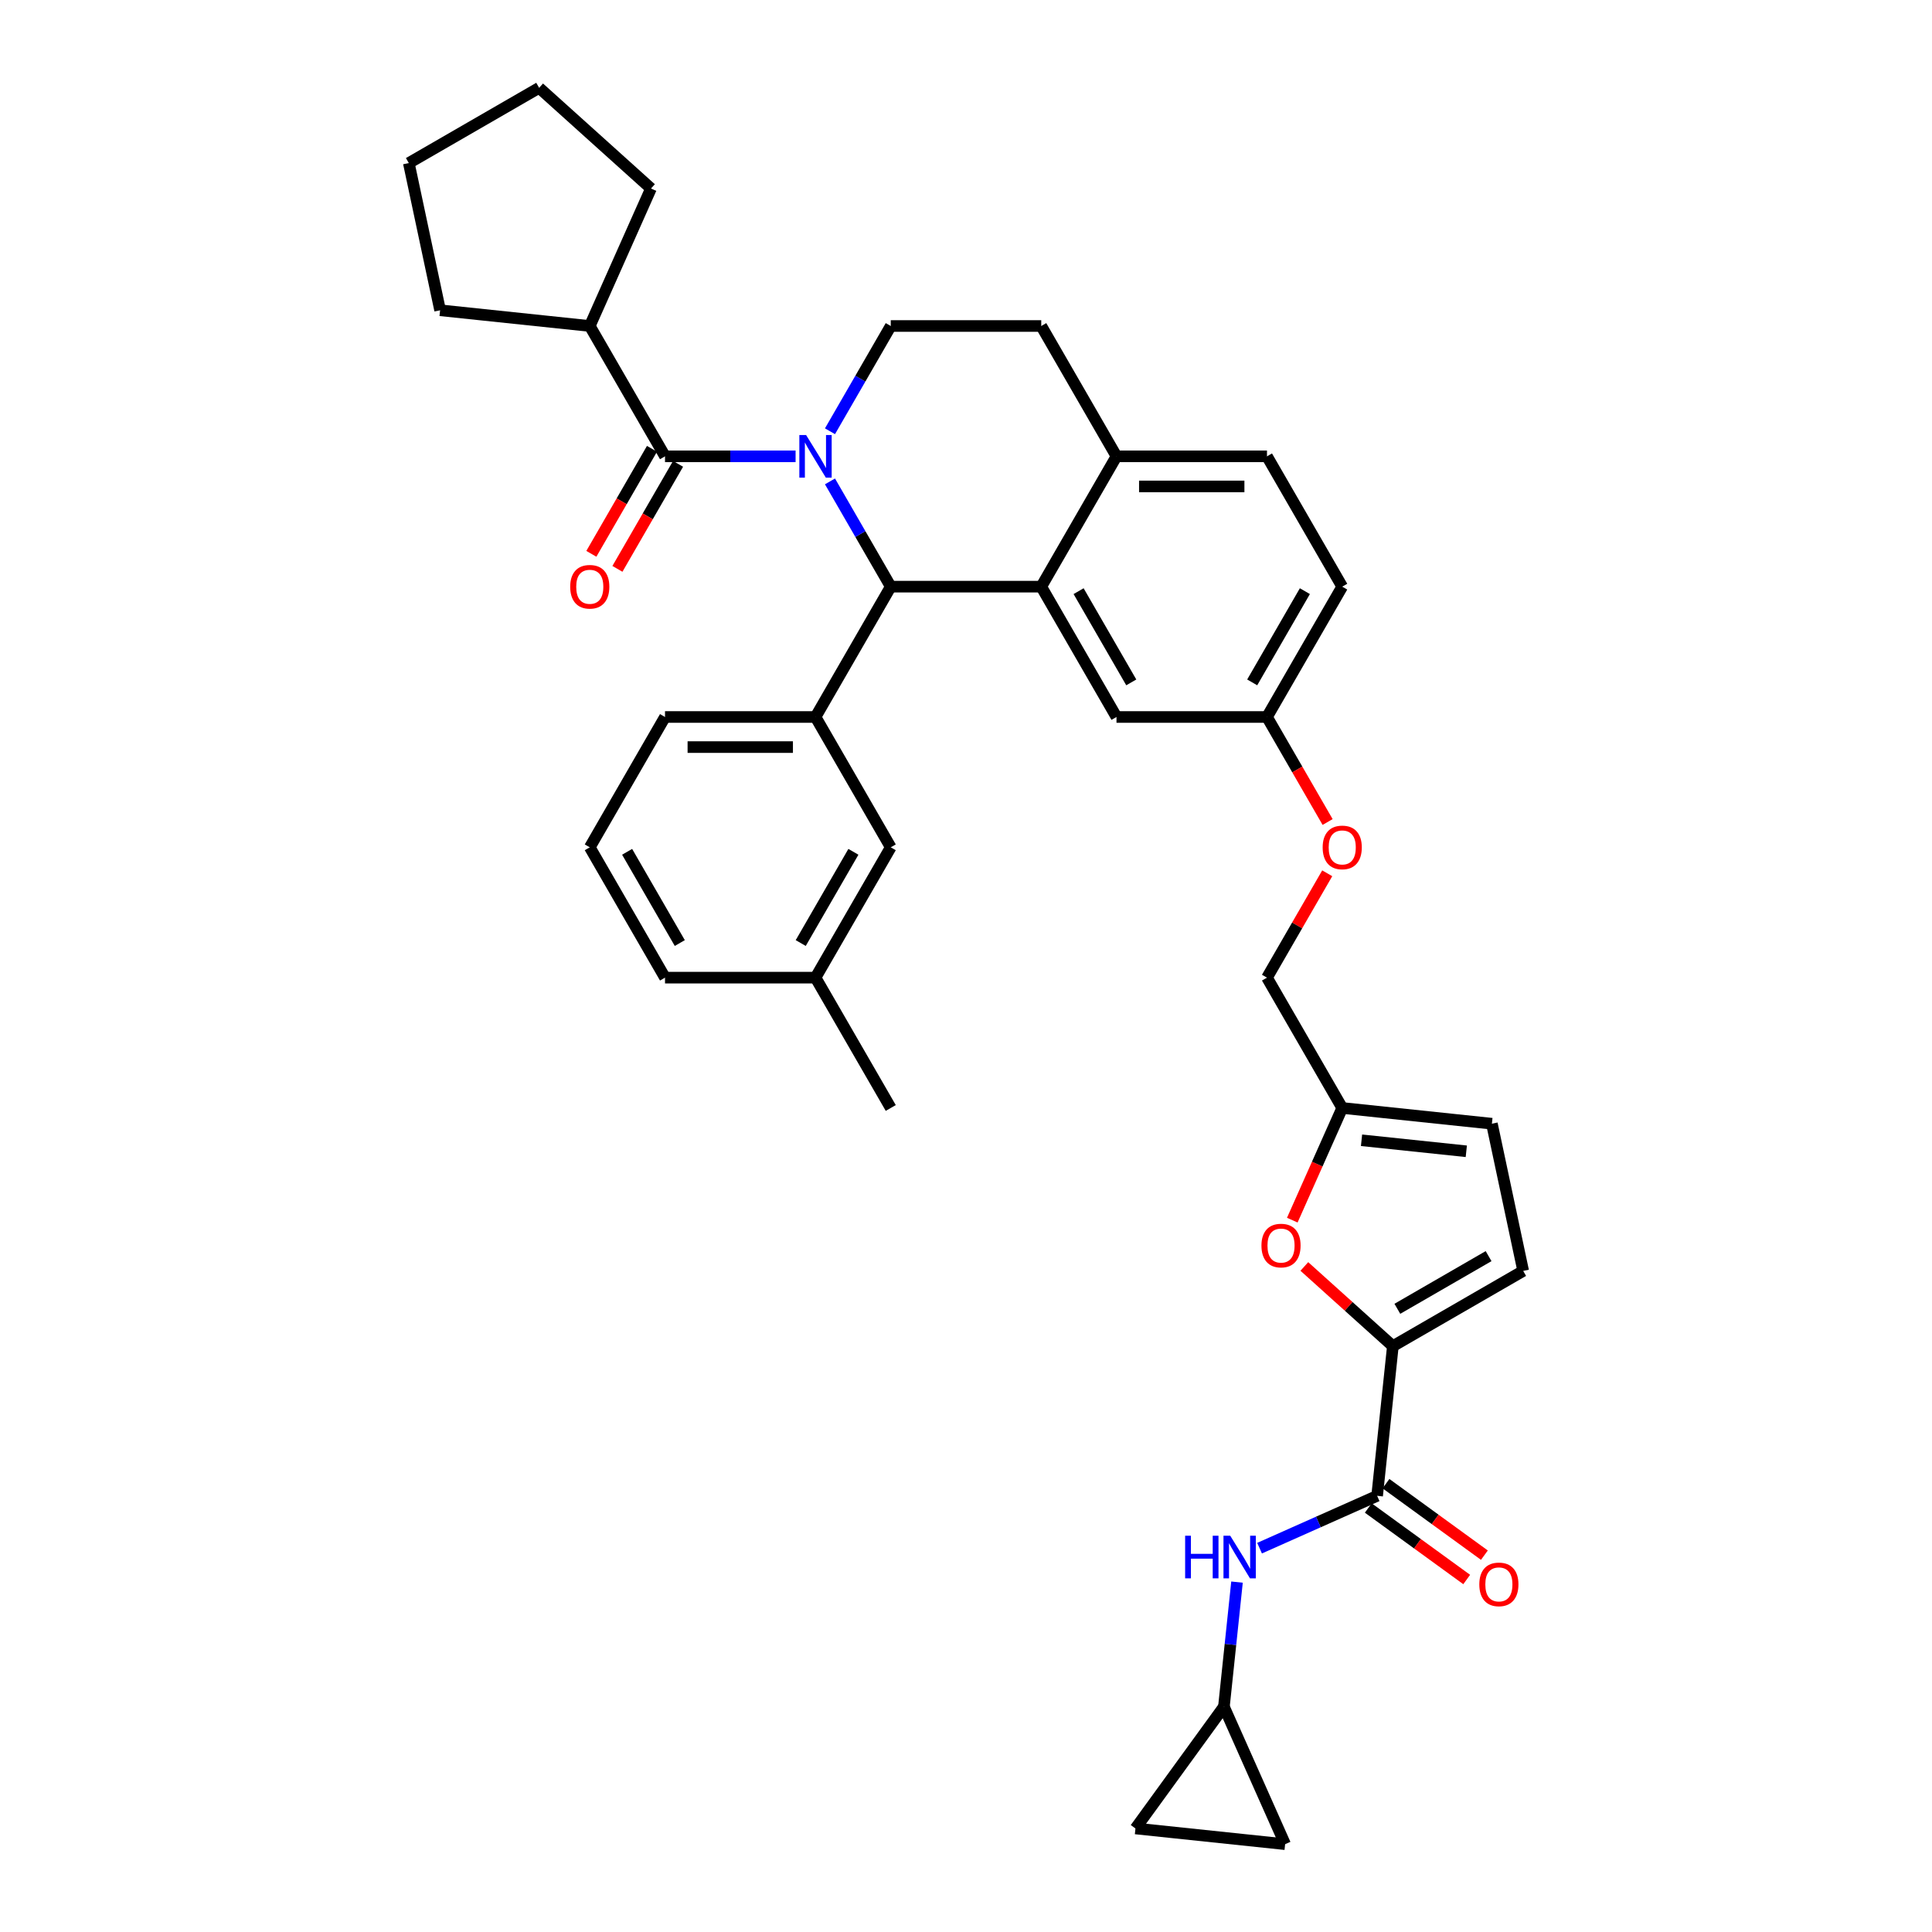 <?xml version='1.0' encoding='iso-8859-1'?>
<svg version='1.1' baseProfile='full'
              xmlns='http://www.w3.org/2000/svg'
                      xmlns:rdkit='http://www.rdkit.org/xml'
                      xmlns:xlink='http://www.w3.org/1999/xlink'
                  xml:space='preserve'
width='1000px' height='1000px' viewBox='0 0 1000 1000'>
<!-- END OF HEADER -->
<rect style='opacity:1.0;fill:#FFFFFF;stroke:none' width='1000' height='1000' x='0' y='0'> </rect>
<path class='bond-0' d='M 633.496,883.385 L 636.885,851.14' style='fill:none;fill-rule:evenodd;stroke:#000000;stroke-width:6px;stroke-linecap:butt;stroke-linejoin:miter;stroke-opacity:1' />
<path class='bond-0' d='M 636.885,851.14 L 640.274,818.895' style='fill:none;fill-rule:evenodd;stroke:#0000FF;stroke-width:6px;stroke-linecap:butt;stroke-linejoin:miter;stroke-opacity:1' />
<path class='bond-1' d='M 633.496,883.385 L 665.178,954.545' style='fill:none;fill-rule:evenodd;stroke:#000000;stroke-width:6px;stroke-linecap:butt;stroke-linejoin:miter;stroke-opacity:1' />
<path class='bond-2' d='M 633.496,883.385 L 587.711,946.403' style='fill:none;fill-rule:evenodd;stroke:#000000;stroke-width:6px;stroke-linecap:butt;stroke-linejoin:miter;stroke-opacity:1' />
<path class='bond-3' d='M 712.798,774.235 L 682.374,787.781' style='fill:none;fill-rule:evenodd;stroke:#000000;stroke-width:6px;stroke-linecap:butt;stroke-linejoin:miter;stroke-opacity:1' />
<path class='bond-3' d='M 682.374,787.781 L 651.951,801.326' style='fill:none;fill-rule:evenodd;stroke:#0000FF;stroke-width:6px;stroke-linecap:butt;stroke-linejoin:miter;stroke-opacity:1' />
<path class='bond-4' d='M 708.219,780.537 L 733.691,799.044' style='fill:none;fill-rule:evenodd;stroke:#000000;stroke-width:6px;stroke-linecap:butt;stroke-linejoin:miter;stroke-opacity:1' />
<path class='bond-4' d='M 733.691,799.044 L 759.163,817.55' style='fill:none;fill-rule:evenodd;stroke:#FF0000;stroke-width:6px;stroke-linecap:butt;stroke-linejoin:miter;stroke-opacity:1' />
<path class='bond-4' d='M 717.376,767.934 L 742.848,786.44' style='fill:none;fill-rule:evenodd;stroke:#000000;stroke-width:6px;stroke-linecap:butt;stroke-linejoin:miter;stroke-opacity:1' />
<path class='bond-4' d='M 742.848,786.44 L 768.32,804.947' style='fill:none;fill-rule:evenodd;stroke:#FF0000;stroke-width:6px;stroke-linecap:butt;stroke-linejoin:miter;stroke-opacity:1' />
<path class='bond-5' d='M 712.798,774.235 L 720.94,696.768' style='fill:none;fill-rule:evenodd;stroke:#000000;stroke-width:6px;stroke-linecap:butt;stroke-linejoin:miter;stroke-opacity:1' />
<path class='bond-6' d='M 665.178,954.545 L 587.711,946.403' style='fill:none;fill-rule:evenodd;stroke:#000000;stroke-width:6px;stroke-linecap:butt;stroke-linejoin:miter;stroke-opacity:1' />
<path class='bond-7' d='M 694.736,303.653 L 655.789,371.111' style='fill:none;fill-rule:evenodd;stroke:#000000;stroke-width:6px;stroke-linecap:butt;stroke-linejoin:miter;stroke-opacity:1' />
<path class='bond-7' d='M 675.402,305.982 L 648.139,353.203' style='fill:none;fill-rule:evenodd;stroke:#000000;stroke-width:6px;stroke-linecap:butt;stroke-linejoin:miter;stroke-opacity:1' />
<path class='bond-8' d='M 694.736,303.653 L 655.789,236.194' style='fill:none;fill-rule:evenodd;stroke:#000000;stroke-width:6px;stroke-linecap:butt;stroke-linejoin:miter;stroke-opacity:1' />
<path class='bond-9' d='M 655.789,371.111 L 577.894,371.111' style='fill:none;fill-rule:evenodd;stroke:#000000;stroke-width:6px;stroke-linecap:butt;stroke-linejoin:miter;stroke-opacity:1' />
<path class='bond-10' d='M 655.789,371.111 L 671.48,398.29' style='fill:none;fill-rule:evenodd;stroke:#000000;stroke-width:6px;stroke-linecap:butt;stroke-linejoin:miter;stroke-opacity:1' />
<path class='bond-10' d='M 671.48,398.29 L 687.171,425.468' style='fill:none;fill-rule:evenodd;stroke:#FF0000;stroke-width:6px;stroke-linecap:butt;stroke-linejoin:miter;stroke-opacity:1' />
<path class='bond-11' d='M 577.894,371.111 L 538.947,303.653' style='fill:none;fill-rule:evenodd;stroke:#000000;stroke-width:6px;stroke-linecap:butt;stroke-linejoin:miter;stroke-opacity:1' />
<path class='bond-11' d='M 585.544,353.203 L 558.281,305.982' style='fill:none;fill-rule:evenodd;stroke:#000000;stroke-width:6px;stroke-linecap:butt;stroke-linejoin:miter;stroke-opacity:1' />
<path class='bond-12' d='M 655.789,236.194 L 577.894,236.194' style='fill:none;fill-rule:evenodd;stroke:#000000;stroke-width:6px;stroke-linecap:butt;stroke-linejoin:miter;stroke-opacity:1' />
<path class='bond-12' d='M 644.104,251.773 L 589.578,251.773' style='fill:none;fill-rule:evenodd;stroke:#000000;stroke-width:6px;stroke-linecap:butt;stroke-linejoin:miter;stroke-opacity:1' />
<path class='bond-13' d='M 577.894,236.194 L 538.947,303.653' style='fill:none;fill-rule:evenodd;stroke:#000000;stroke-width:6px;stroke-linecap:butt;stroke-linejoin:miter;stroke-opacity:1' />
<path class='bond-14' d='M 577.894,236.194 L 538.947,168.736' style='fill:none;fill-rule:evenodd;stroke:#000000;stroke-width:6px;stroke-linecap:butt;stroke-linejoin:miter;stroke-opacity:1' />
<path class='bond-15' d='M 538.947,303.653 L 461.053,303.653' style='fill:none;fill-rule:evenodd;stroke:#000000;stroke-width:6px;stroke-linecap:butt;stroke-linejoin:miter;stroke-opacity:1' />
<path class='bond-16' d='M 461.053,303.653 L 422.106,371.111' style='fill:none;fill-rule:evenodd;stroke:#000000;stroke-width:6px;stroke-linecap:butt;stroke-linejoin:miter;stroke-opacity:1' />
<path class='bond-17' d='M 461.053,303.653 L 445.325,276.412' style='fill:none;fill-rule:evenodd;stroke:#000000;stroke-width:6px;stroke-linecap:butt;stroke-linejoin:miter;stroke-opacity:1' />
<path class='bond-17' d='M 445.325,276.412 L 429.598,249.172' style='fill:none;fill-rule:evenodd;stroke:#0000FF;stroke-width:6px;stroke-linecap:butt;stroke-linejoin:miter;stroke-opacity:1' />
<path class='bond-18' d='M 429.598,223.217 L 445.325,195.977' style='fill:none;fill-rule:evenodd;stroke:#0000FF;stroke-width:6px;stroke-linecap:butt;stroke-linejoin:miter;stroke-opacity:1' />
<path class='bond-18' d='M 445.325,195.977 L 461.053,168.736' style='fill:none;fill-rule:evenodd;stroke:#000000;stroke-width:6px;stroke-linecap:butt;stroke-linejoin:miter;stroke-opacity:1' />
<path class='bond-19' d='M 411.793,236.194 L 378.002,236.194' style='fill:none;fill-rule:evenodd;stroke:#0000FF;stroke-width:6px;stroke-linecap:butt;stroke-linejoin:miter;stroke-opacity:1' />
<path class='bond-19' d='M 378.002,236.194 L 344.211,236.194' style='fill:none;fill-rule:evenodd;stroke:#000000;stroke-width:6px;stroke-linecap:butt;stroke-linejoin:miter;stroke-opacity:1' />
<path class='bond-20' d='M 461.053,168.736 L 538.947,168.736' style='fill:none;fill-rule:evenodd;stroke:#000000;stroke-width:6px;stroke-linecap:butt;stroke-linejoin:miter;stroke-opacity:1' />
<path class='bond-21' d='M 720.94,696.768 L 698.033,676.143' style='fill:none;fill-rule:evenodd;stroke:#000000;stroke-width:6px;stroke-linecap:butt;stroke-linejoin:miter;stroke-opacity:1' />
<path class='bond-21' d='M 698.033,676.143 L 675.127,655.518' style='fill:none;fill-rule:evenodd;stroke:#FF0000;stroke-width:6px;stroke-linecap:butt;stroke-linejoin:miter;stroke-opacity:1' />
<path class='bond-22' d='M 720.94,696.768 L 788.398,657.821' style='fill:none;fill-rule:evenodd;stroke:#000000;stroke-width:6px;stroke-linecap:butt;stroke-linejoin:miter;stroke-opacity:1' />
<path class='bond-22' d='M 723.269,677.434 L 770.49,650.171' style='fill:none;fill-rule:evenodd;stroke:#000000;stroke-width:6px;stroke-linecap:butt;stroke-linejoin:miter;stroke-opacity:1' />
<path class='bond-23' d='M 686.973,452.014 L 671.381,479.021' style='fill:none;fill-rule:evenodd;stroke:#FF0000;stroke-width:6px;stroke-linecap:butt;stroke-linejoin:miter;stroke-opacity:1' />
<path class='bond-23' d='M 671.381,479.021 L 655.789,506.028' style='fill:none;fill-rule:evenodd;stroke:#000000;stroke-width:6px;stroke-linecap:butt;stroke-linejoin:miter;stroke-opacity:1' />
<path class='bond-24' d='M 305.264,168.736 L 227.797,160.594' style='fill:none;fill-rule:evenodd;stroke:#000000;stroke-width:6px;stroke-linecap:butt;stroke-linejoin:miter;stroke-opacity:1' />
<path class='bond-25' d='M 305.264,168.736 L 336.947,97.576' style='fill:none;fill-rule:evenodd;stroke:#000000;stroke-width:6px;stroke-linecap:butt;stroke-linejoin:miter;stroke-opacity:1' />
<path class='bond-26' d='M 305.264,168.736 L 344.211,236.194' style='fill:none;fill-rule:evenodd;stroke:#000000;stroke-width:6px;stroke-linecap:butt;stroke-linejoin:miter;stroke-opacity:1' />
<path class='bond-27' d='M 337.466,232.3 L 321.774,259.478' style='fill:none;fill-rule:evenodd;stroke:#000000;stroke-width:6px;stroke-linecap:butt;stroke-linejoin:miter;stroke-opacity:1' />
<path class='bond-27' d='M 321.774,259.478 L 306.083,286.656' style='fill:none;fill-rule:evenodd;stroke:#FF0000;stroke-width:6px;stroke-linecap:butt;stroke-linejoin:miter;stroke-opacity:1' />
<path class='bond-27' d='M 350.957,240.089 L 335.266,267.267' style='fill:none;fill-rule:evenodd;stroke:#000000;stroke-width:6px;stroke-linecap:butt;stroke-linejoin:miter;stroke-opacity:1' />
<path class='bond-27' d='M 335.266,267.267 L 319.574,294.446' style='fill:none;fill-rule:evenodd;stroke:#FF0000;stroke-width:6px;stroke-linecap:butt;stroke-linejoin:miter;stroke-opacity:1' />
<path class='bond-28' d='M 227.797,160.594 L 211.602,84.402' style='fill:none;fill-rule:evenodd;stroke:#000000;stroke-width:6px;stroke-linecap:butt;stroke-linejoin:miter;stroke-opacity:1' />
<path class='bond-29' d='M 422.106,371.111 L 344.211,371.111' style='fill:none;fill-rule:evenodd;stroke:#000000;stroke-width:6px;stroke-linecap:butt;stroke-linejoin:miter;stroke-opacity:1' />
<path class='bond-29' d='M 410.422,386.69 L 355.896,386.69' style='fill:none;fill-rule:evenodd;stroke:#000000;stroke-width:6px;stroke-linecap:butt;stroke-linejoin:miter;stroke-opacity:1' />
<path class='bond-30' d='M 422.106,371.111 L 461.053,438.57' style='fill:none;fill-rule:evenodd;stroke:#000000;stroke-width:6px;stroke-linecap:butt;stroke-linejoin:miter;stroke-opacity:1' />
<path class='bond-31' d='M 344.211,371.111 L 305.264,438.57' style='fill:none;fill-rule:evenodd;stroke:#000000;stroke-width:6px;stroke-linecap:butt;stroke-linejoin:miter;stroke-opacity:1' />
<path class='bond-32' d='M 305.264,438.57 L 344.211,506.028' style='fill:none;fill-rule:evenodd;stroke:#000000;stroke-width:6px;stroke-linecap:butt;stroke-linejoin:miter;stroke-opacity:1' />
<path class='bond-32' d='M 324.598,440.899 L 351.861,488.12' style='fill:none;fill-rule:evenodd;stroke:#000000;stroke-width:6px;stroke-linecap:butt;stroke-linejoin:miter;stroke-opacity:1' />
<path class='bond-33' d='M 461.053,438.57 L 422.106,506.028' style='fill:none;fill-rule:evenodd;stroke:#000000;stroke-width:6px;stroke-linecap:butt;stroke-linejoin:miter;stroke-opacity:1' />
<path class='bond-33' d='M 441.719,440.899 L 414.456,488.12' style='fill:none;fill-rule:evenodd;stroke:#000000;stroke-width:6px;stroke-linecap:butt;stroke-linejoin:miter;stroke-opacity:1' />
<path class='bond-34' d='M 422.106,506.028 L 344.211,506.028' style='fill:none;fill-rule:evenodd;stroke:#000000;stroke-width:6px;stroke-linecap:butt;stroke-linejoin:miter;stroke-opacity:1' />
<path class='bond-35' d='M 422.106,506.028 L 461.053,573.486' style='fill:none;fill-rule:evenodd;stroke:#000000;stroke-width:6px;stroke-linecap:butt;stroke-linejoin:miter;stroke-opacity:1' />
<path class='bond-36' d='M 336.947,97.576 L 279.06,45.455' style='fill:none;fill-rule:evenodd;stroke:#000000;stroke-width:6px;stroke-linecap:butt;stroke-linejoin:miter;stroke-opacity:1' />
<path class='bond-37' d='M 279.06,45.455 L 211.602,84.402' style='fill:none;fill-rule:evenodd;stroke:#000000;stroke-width:6px;stroke-linecap:butt;stroke-linejoin:miter;stroke-opacity:1' />
<path class='bond-38' d='M 668.887,631.545 L 681.811,602.516' style='fill:none;fill-rule:evenodd;stroke:#FF0000;stroke-width:6px;stroke-linecap:butt;stroke-linejoin:miter;stroke-opacity:1' />
<path class='bond-38' d='M 681.811,602.516 L 694.736,573.486' style='fill:none;fill-rule:evenodd;stroke:#000000;stroke-width:6px;stroke-linecap:butt;stroke-linejoin:miter;stroke-opacity:1' />
<path class='bond-39' d='M 694.736,573.486 L 772.203,581.629' style='fill:none;fill-rule:evenodd;stroke:#000000;stroke-width:6px;stroke-linecap:butt;stroke-linejoin:miter;stroke-opacity:1' />
<path class='bond-39' d='M 704.727,590.201 L 758.955,595.901' style='fill:none;fill-rule:evenodd;stroke:#000000;stroke-width:6px;stroke-linecap:butt;stroke-linejoin:miter;stroke-opacity:1' />
<path class='bond-40' d='M 694.736,573.486 L 655.789,506.028' style='fill:none;fill-rule:evenodd;stroke:#000000;stroke-width:6px;stroke-linecap:butt;stroke-linejoin:miter;stroke-opacity:1' />
<path class='bond-41' d='M 772.203,581.629 L 788.398,657.821' style='fill:none;fill-rule:evenodd;stroke:#000000;stroke-width:6px;stroke-linecap:butt;stroke-linejoin:miter;stroke-opacity:1' />
<path  class='atom-2' d='M 613.425 794.888
L 616.416 794.888
L 616.416 804.267
L 627.695 804.267
L 627.695 794.888
L 630.686 794.888
L 630.686 816.948
L 627.695 816.948
L 627.695 806.759
L 616.416 806.759
L 616.416 816.948
L 613.425 816.948
L 613.425 794.888
' fill='#0000FF'/>
<path  class='atom-2' d='M 636.762 794.888
L 643.99 806.572
Q 644.707 807.725, 645.86 809.813
Q 647.013 811.9, 647.075 812.025
L 647.075 794.888
L 650.004 794.888
L 650.004 816.948
L 646.981 816.948
L 639.223 804.173
Q 638.32 802.678, 637.354 800.964
Q 636.419 799.25, 636.138 798.72
L 636.138 816.948
L 633.272 816.948
L 633.272 794.888
L 636.762 794.888
' fill='#0000FF'/>
<path  class='atom-3' d='M 765.689 820.083
Q 765.689 814.786, 768.307 811.826
Q 770.924 808.866, 775.816 808.866
Q 780.707 808.866, 783.325 811.826
Q 785.942 814.786, 785.942 820.083
Q 785.942 825.442, 783.293 828.495
Q 780.645 831.518, 775.816 831.518
Q 770.955 831.518, 768.307 828.495
Q 765.689 825.473, 765.689 820.083
M 775.816 829.025
Q 779.181 829.025, 780.988 826.782
Q 782.826 824.507, 782.826 820.083
Q 782.826 815.752, 780.988 813.571
Q 779.181 811.359, 775.816 811.359
Q 772.451 811.359, 770.612 813.54
Q 768.805 815.721, 768.805 820.083
Q 768.805 824.538, 770.612 826.782
Q 772.451 829.025, 775.816 829.025
' fill='#FF0000'/>
<path  class='atom-12' d='M 417.23 225.165
L 424.458 236.849
Q 425.175 238.002, 426.328 240.089
Q 427.48 242.177, 427.543 242.301
L 427.543 225.165
L 430.472 225.165
L 430.472 247.224
L 427.449 247.224
L 419.691 234.45
Q 418.787 232.954, 417.822 231.24
Q 416.887 229.527, 416.606 228.997
L 416.606 247.224
L 413.74 247.224
L 413.74 225.165
L 417.23 225.165
' fill='#0000FF'/>
<path  class='atom-16' d='M 684.609 438.632
Q 684.609 433.335, 687.227 430.375
Q 689.844 427.415, 694.736 427.415
Q 699.627 427.415, 702.245 430.375
Q 704.862 433.335, 704.862 438.632
Q 704.862 443.991, 702.214 447.045
Q 699.565 450.067, 694.736 450.067
Q 689.875 450.067, 687.227 447.045
Q 684.609 444.022, 684.609 438.632
M 694.736 447.574
Q 698.101 447.574, 699.908 445.331
Q 701.746 443.056, 701.746 438.632
Q 701.746 434.301, 699.908 432.12
Q 698.101 429.908, 694.736 429.908
Q 691.371 429.908, 689.532 432.089
Q 687.725 434.27, 687.725 438.632
Q 687.725 443.088, 689.532 445.331
Q 691.371 447.574, 694.736 447.574
' fill='#FF0000'/>
<path  class='atom-19' d='M 295.138 303.715
Q 295.138 298.418, 297.755 295.458
Q 300.373 292.498, 305.264 292.498
Q 310.156 292.498, 312.773 295.458
Q 315.391 298.418, 315.391 303.715
Q 315.391 309.074, 312.742 312.128
Q 310.094 315.15, 305.264 315.15
Q 300.404 315.15, 297.755 312.128
Q 295.138 309.105, 295.138 303.715
M 305.264 312.657
Q 308.629 312.657, 310.436 310.414
Q 312.275 308.14, 312.275 303.715
Q 312.275 299.384, 310.436 297.203
Q 308.629 294.991, 305.264 294.991
Q 301.899 294.991, 300.061 297.172
Q 298.254 299.353, 298.254 303.715
Q 298.254 308.171, 300.061 310.414
Q 301.899 312.657, 305.264 312.657
' fill='#FF0000'/>
<path  class='atom-31' d='M 652.927 644.709
Q 652.927 639.412, 655.544 636.452
Q 658.161 633.492, 663.053 633.492
Q 667.945 633.492, 670.562 636.452
Q 673.179 639.412, 673.179 644.709
Q 673.179 650.068, 670.531 653.121
Q 667.883 656.144, 663.053 656.144
Q 658.193 656.144, 655.544 653.121
Q 652.927 650.099, 652.927 644.709
M 663.053 653.651
Q 666.418 653.651, 668.225 651.408
Q 670.064 649.133, 670.064 644.709
Q 670.064 640.378, 668.225 638.197
Q 666.418 635.985, 663.053 635.985
Q 659.688 635.985, 657.85 638.166
Q 656.043 640.347, 656.043 644.709
Q 656.043 649.164, 657.85 651.408
Q 659.688 653.651, 663.053 653.651
' fill='#FF0000'/>
</svg>
